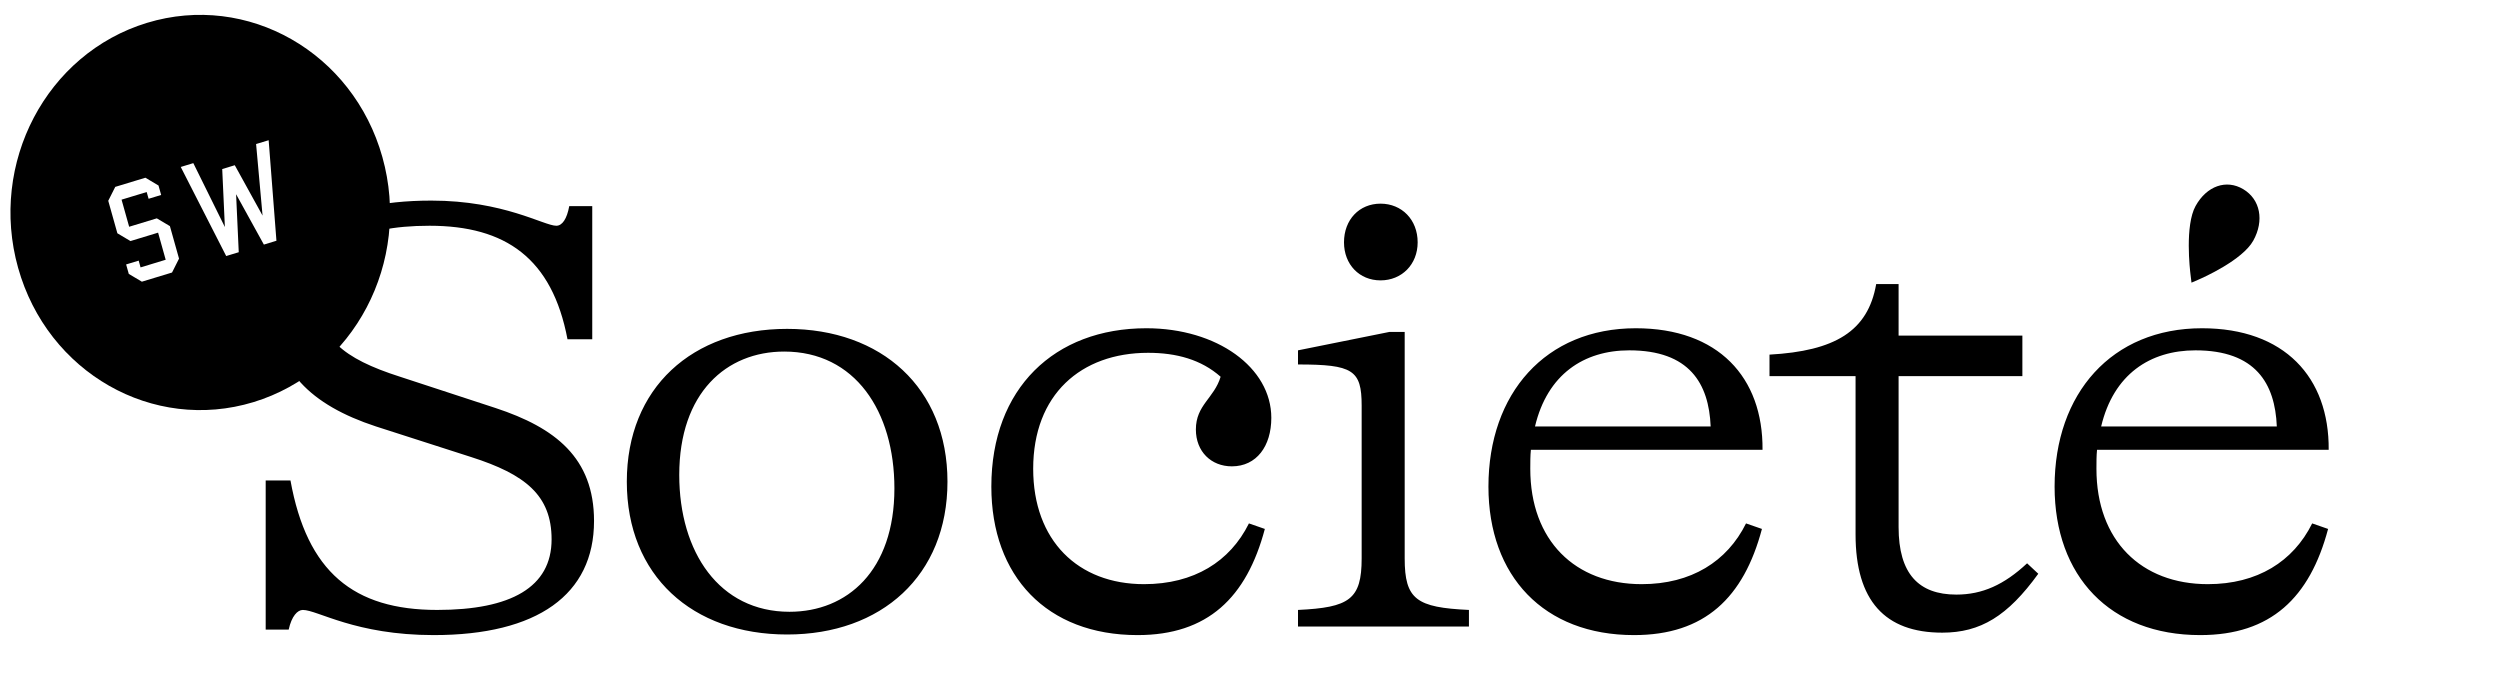 <svg width="80" height="22" viewBox="0 0 80 22" fill="none" xmlns="http://www.w3.org/2000/svg">
  <g clip-path="url(#clip0_5_2)">
    <path d="M13.878 20.323C17.198 20.323 19.009 19.027 19.009 16.671C19.009 14.648 17.764 13.685 15.859 13.057L12.803 12.056C10.954 11.466 10.181 10.799 10.181 9.443C10.181 7.951 11.445 7.224 13.746 7.224C16.179 7.224 17.669 8.265 18.16 10.857H18.952V6.596H18.216C18.141 7.008 17.99 7.224 17.802 7.224C17.405 7.224 16.123 6.419 13.803 6.419C10.54 6.419 8.785 7.656 8.785 9.974C8.785 11.82 9.936 12.959 12.03 13.646L15.085 14.628C16.802 15.178 17.651 15.846 17.651 17.26C17.651 18.792 16.349 19.518 13.991 19.518C11.313 19.518 9.823 18.301 9.295 15.374H8.502V20.147H9.238C9.332 19.715 9.521 19.518 9.691 19.518C10.162 19.518 11.369 20.323 13.878 20.323ZM25.188 20.304C28.206 20.304 30.319 18.418 30.319 15.414C30.319 12.409 28.206 10.524 25.188 10.524C22.151 10.524 20.058 12.409 20.058 15.414C20.058 18.418 22.151 20.304 25.188 20.304ZM25.264 19.577C23.019 19.577 21.736 17.672 21.736 15.198C21.736 12.566 23.245 11.25 25.094 11.25C27.357 11.25 28.621 13.155 28.621 15.63C28.621 18.261 27.112 19.577 25.264 19.577ZM36.401 20.323C38.645 20.323 39.89 19.125 40.475 16.926L39.966 16.749C39.362 17.967 38.211 18.693 36.608 18.693C34.496 18.693 33.062 17.299 33.062 15.001C33.062 12.625 34.59 11.29 36.74 11.29C37.646 11.29 38.438 11.506 39.06 12.056C38.853 12.743 38.268 12.959 38.268 13.744C38.268 14.451 38.758 14.923 39.419 14.923C40.211 14.923 40.682 14.275 40.682 13.371C40.682 11.761 38.947 10.504 36.684 10.504C33.741 10.504 31.723 12.429 31.723 15.571C31.723 18.438 33.496 20.323 36.401 20.323ZM44.177 8.972C44.856 8.972 45.365 8.462 45.365 7.755C45.365 7.028 44.856 6.517 44.177 6.517C43.498 6.517 43.008 7.028 43.008 7.755C43.008 8.462 43.498 8.972 44.177 8.972ZM47.006 20.049V19.518C45.328 19.44 44.95 19.184 44.95 17.869V10.622H44.46L41.536 11.211V11.663C43.29 11.663 43.573 11.839 43.573 12.979V17.869C43.573 19.184 43.177 19.44 41.536 19.518V20.049H47.006ZM56.401 14.393C56.42 12.075 54.986 10.504 52.345 10.504C49.459 10.504 47.63 12.586 47.63 15.571C47.63 18.438 49.403 20.323 52.289 20.323C54.552 20.323 55.797 19.125 56.382 16.926L55.873 16.749C55.269 17.967 54.118 18.693 52.534 18.693C50.403 18.693 48.969 17.299 48.969 15.001C48.969 14.785 48.969 14.589 48.988 14.393H56.401ZM52.138 11.211C54.062 11.211 54.684 12.271 54.741 13.646H49.12C49.516 11.977 50.685 11.211 52.138 11.211ZM64.867 18.026C64.131 18.713 63.433 19.027 62.603 19.027C61.396 19.027 60.755 18.36 60.755 16.867V12.036H64.716V10.74H60.755V9.09H60.038C59.774 10.602 58.718 11.231 56.624 11.348V12.036H59.378V17.103C59.378 19.224 60.321 20.245 62.151 20.245C63.377 20.245 64.244 19.715 65.225 18.36L64.867 18.026ZM74.518 14.393C74.537 12.075 73.103 10.504 70.463 10.504C67.577 10.504 65.747 12.586 65.747 15.571C65.747 18.438 67.52 20.323 70.406 20.323C72.669 20.323 73.914 19.125 74.499 16.926L73.99 16.749C73.386 17.967 72.236 18.693 70.651 18.693C68.52 18.693 67.086 17.299 67.086 15.001C67.086 14.785 67.086 14.589 67.105 14.393H74.518ZM70.255 11.211C72.179 11.211 72.802 12.271 72.858 13.646H67.237C67.633 11.977 68.803 11.211 70.255 11.211Z" fill="black"/>
    <path d="M70.259 6.591C69.913 7.215 70.077 8.631 70.097 8.79L70.128 9.045L70.356 8.946C70.498 8.885 71.759 8.324 72.105 7.7C72.461 7.058 72.33 6.382 71.786 6.055C71.243 5.729 70.615 5.949 70.259 6.591Z" fill="black"/>
    <path fill-rule="evenodd" clip-rule="evenodd" d="M12.236 5.026C13.177 8.378 11.33 11.888 8.111 12.868C4.892 13.847 1.52 11.924 0.58 8.573C-0.361 5.221 1.486 1.711 4.705 0.731C7.924 -0.248 11.296 1.675 12.236 5.026ZM4.121 8.765L4.54 9.014L5.505 8.721L5.729 8.276L5.437 7.236L5.018 6.987L4.133 7.256L3.89 6.389L4.694 6.145L4.755 6.361L5.157 6.239L5.072 5.936L4.653 5.687L3.688 5.98L3.464 6.425L3.756 7.465L4.175 7.714L5.059 7.445L5.302 8.312L4.498 8.557L4.438 8.34L4.036 8.462L4.121 8.765ZM7.238 8.193L7.64 8.071L7.555 6.215L8.444 7.827L8.846 7.704L8.597 4.487L8.195 4.609L8.402 6.899L7.513 5.287L7.111 5.41L7.196 7.265L6.186 5.22L5.784 5.343L7.238 8.193Z" fill="black"/>
  </g>
  <defs>
    <clipPath id="clip0_5_2">
      <rect width="80" height="22" fill="white"/>
    </clipPath>
  </defs>
</svg>
